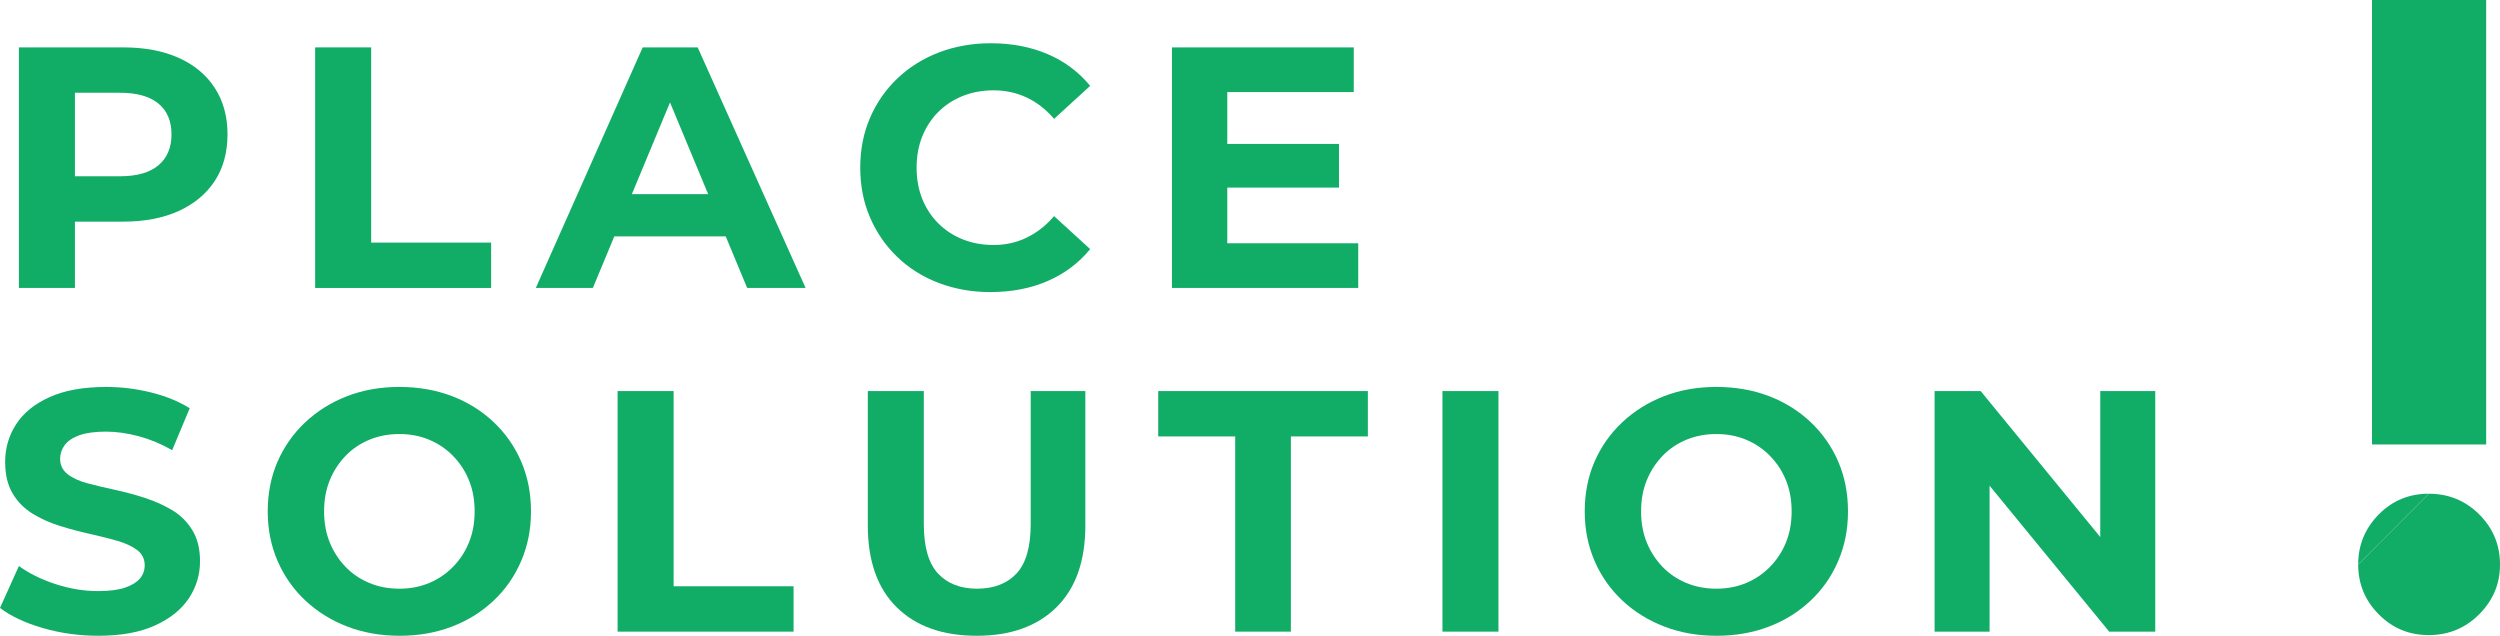 <?xml version="1.0" encoding="UTF-8"?><svg id="_レイヤー_2" xmlns="http://www.w3.org/2000/svg" viewBox="0 0 581.93 147.99"><defs><style>.cls-1{fill:#11ad67;}</style></defs><g id="_レイヤー_1-2"><path class="cls-1" d="M4.4,67.03V11.03h24.24c5.01,0,9.33.81,12.96,2.44,3.63,1.63,6.43,3.96,8.4,7,1.97,3.04,2.96,6.64,2.96,10.8s-.99,7.83-2.96,10.84c-1.97,3.01-4.77,5.35-8.4,7-3.63,1.65-7.95,2.48-12.96,2.48H11.52l5.92-5.84v21.28H4.4ZM17.44,47.19l-5.92-6.16h16.4c3.95,0,6.93-.85,8.96-2.56,2.03-1.71,3.04-4.11,3.04-7.2s-1.01-5.48-3.04-7.16c-2.03-1.68-5.01-2.52-8.96-2.52H11.52l5.92-6.16v31.76Z"/><path class="cls-1" d="M73.36,67.03V11.03h13.04v45.44h27.92v10.56h-40.96Z"/><path class="cls-1" d="M124.72,67.03l24.88-56h12.8l25.12,56h-13.6l-20.56-49.44h5.2l-20.56,49.44h-13.28ZM137.28,55.03l3.28-9.84h28.96l3.36,9.84h-35.6Z"/><path class="cls-1" d="M230.56,67.99c-4.32,0-8.33-.71-12.04-2.12-3.71-1.41-6.92-3.43-9.64-6.04-2.72-2.61-4.84-5.68-6.36-9.2-1.52-3.52-2.28-7.39-2.28-11.6s.76-8.08,2.28-11.6c1.52-3.52,3.65-6.59,6.4-9.2,2.75-2.61,5.97-4.63,9.68-6.04,3.71-1.41,7.72-2.12,12.04-2.12,4.85,0,9.25.84,13.2,2.52,3.95,1.68,7.25,4.15,9.92,7.4l-8.4,7.68c-1.87-2.19-3.99-3.84-6.36-4.96-2.37-1.12-4.95-1.68-7.72-1.68-2.61,0-5.01.44-7.2,1.32-2.19.88-4.08,2.12-5.68,3.72-1.6,1.6-2.84,3.49-3.72,5.68-.88,2.19-1.32,4.61-1.32,7.28s.44,5.09,1.32,7.28c.88,2.19,2.12,4.08,3.72,5.68,1.6,1.6,3.49,2.84,5.68,3.72,2.19.88,4.59,1.32,7.2,1.32,2.77,0,5.35-.57,7.72-1.72,2.37-1.15,4.49-2.81,6.36-5l8.4,7.68c-2.67,3.25-5.97,5.73-9.92,7.44-3.95,1.71-8.37,2.56-13.28,2.56Z"/><path class="cls-1" d="M285.68,56.63h30.48v10.4h-43.36V11.03h42.32v10.4h-29.44v35.2ZM284.72,33.51h26.96v10.16h-26.96v-10.16Z"/><path class="cls-1" d="M22.88,147.99c-4.48,0-8.79-.6-12.92-1.8-4.13-1.2-7.45-2.76-9.96-4.68l4.4-9.76c2.35,1.71,5.17,3.11,8.48,4.2,3.31,1.09,6.64,1.64,10,1.64,2.56,0,4.63-.27,6.2-.8,1.57-.53,2.73-1.24,3.48-2.12.75-.88,1.12-1.91,1.12-3.08,0-1.49-.59-2.68-1.76-3.56-1.17-.88-2.73-1.6-4.68-2.16-1.95-.56-4.07-1.09-6.36-1.6-2.29-.51-4.6-1.12-6.92-1.84-2.32-.72-4.45-1.68-6.4-2.88-1.95-1.2-3.49-2.77-4.64-4.72-1.15-1.95-1.72-4.39-1.72-7.32,0-3.2.85-6.12,2.56-8.76,1.71-2.64,4.31-4.75,7.8-6.32,3.49-1.57,7.88-2.36,13.16-2.36,3.52,0,7,.43,10.44,1.28,3.44.85,6.44,2.08,9,3.68l-4.08,9.76c-2.51-1.44-5.09-2.52-7.76-3.24s-5.23-1.08-7.68-1.08-4.61.28-6.16.84c-1.55.56-2.68,1.32-3.4,2.28-.72.96-1.08,2.03-1.08,3.2,0,1.49.59,2.69,1.76,3.6,1.17.91,2.72,1.61,4.64,2.12,1.92.51,4.05,1.01,6.4,1.52,2.35.51,4.67,1.13,6.96,1.88,2.29.75,4.4,1.69,6.32,2.84,1.92,1.15,3.48,2.69,4.68,4.64,1.2,1.95,1.8,4.36,1.8,7.24,0,3.15-.87,6.03-2.6,8.64-1.73,2.61-4.36,4.72-7.88,6.32-3.52,1.6-7.92,2.4-13.2,2.4Z"/><path class="cls-1" d="M93.04,147.99c-4.43,0-8.51-.72-12.24-2.16-3.73-1.44-6.99-3.47-9.76-6.08-2.77-2.61-4.92-5.68-6.44-9.2-1.52-3.52-2.28-7.36-2.28-11.52s.76-8.07,2.28-11.56c1.52-3.49,3.67-6.55,6.44-9.16,2.77-2.61,6.01-4.64,9.72-6.08,3.71-1.44,7.77-2.16,12.2-2.16s8.49.71,12.2,2.12c3.71,1.41,6.95,3.43,9.72,6.04,2.77,2.61,4.92,5.68,6.44,9.2,1.52,3.52,2.28,7.39,2.28,11.6s-.76,8.01-2.28,11.56c-1.52,3.55-3.67,6.63-6.44,9.24-2.77,2.61-6.01,4.63-9.72,6.04-3.71,1.41-7.75,2.12-12.12,2.12ZM92.96,137.03c2.51,0,4.81-.44,6.92-1.32,2.11-.88,3.96-2.13,5.56-3.76,1.6-1.63,2.84-3.52,3.72-5.68.88-2.16,1.32-4.57,1.32-7.24s-.44-5.08-1.32-7.24c-.88-2.16-2.12-4.05-3.72-5.68-1.6-1.63-3.45-2.88-5.56-3.76-2.11-.88-4.41-1.32-6.92-1.32s-4.83.44-6.96,1.32c-2.13.88-3.99,2.13-5.56,3.76-1.57,1.63-2.8,3.52-3.68,5.68-.88,2.16-1.32,4.57-1.32,7.24s.44,5.08,1.32,7.24c.88,2.16,2.11,4.05,3.68,5.68,1.57,1.63,3.43,2.88,5.56,3.76,2.13.88,4.45,1.32,6.96,1.32Z"/><path class="cls-1" d="M143.76,147.03v-56h13.04v45.44h27.92v10.56h-40.96Z"/><path class="cls-1" d="M227.36,147.99c-7.95,0-14.16-2.21-18.64-6.64-4.48-4.43-6.72-10.77-6.72-19.04v-31.28h13.04v30.96c0,5.28,1.09,9.11,3.28,11.48,2.19,2.37,5.23,3.56,9.12,3.56s7.01-1.19,9.2-3.56c2.19-2.37,3.28-6.2,3.28-11.48v-30.96h12.72v31.28c0,8.27-2.24,14.61-6.72,19.04-4.48,4.43-10.67,6.64-18.56,6.64Z"/><path class="cls-1" d="M287.52,147.03v-45.44h-17.92v-10.56h48.8v10.56h-17.92v45.44h-12.96Z"/><path class="cls-1" d="M335.76,147.03v-56h13.04v56h-13.04Z"/><path class="cls-1" d="M399.6,147.99c-4.43,0-8.51-.72-12.24-2.16-3.73-1.44-6.99-3.47-9.76-6.08-2.77-2.61-4.92-5.68-6.44-9.2-1.52-3.52-2.28-7.36-2.28-11.52s.76-8.07,2.28-11.56c1.52-3.49,3.67-6.55,6.44-9.16,2.77-2.61,6.01-4.64,9.72-6.08,3.71-1.44,7.77-2.16,12.2-2.16s8.49.71,12.2,2.12c3.71,1.41,6.95,3.43,9.72,6.04,2.77,2.61,4.92,5.68,6.44,9.2,1.52,3.52,2.28,7.39,2.28,11.6s-.76,8.01-2.28,11.56c-1.52,3.55-3.67,6.63-6.44,9.24-2.77,2.61-6.01,4.63-9.72,6.04-3.71,1.41-7.75,2.12-12.12,2.12ZM399.52,137.03c2.51,0,4.81-.44,6.92-1.32,2.11-.88,3.96-2.13,5.56-3.76,1.6-1.63,2.84-3.52,3.72-5.68.88-2.16,1.32-4.57,1.32-7.24s-.44-5.08-1.32-7.24c-.88-2.16-2.12-4.05-3.72-5.68-1.6-1.63-3.45-2.88-5.56-3.76-2.11-.88-4.41-1.32-6.92-1.32s-4.83.44-6.96,1.32c-2.13.88-3.99,2.13-5.56,3.76-1.57,1.63-2.8,3.52-3.68,5.68-.88,2.16-1.32,4.57-1.32,7.24s.44,5.08,1.32,7.24c.88,2.16,2.11,4.05,3.68,5.68,1.57,1.63,3.43,2.88,5.56,3.76,2.13.88,4.45,1.32,6.96,1.32Z"/><path class="cls-1" d="M450.32,147.03v-56h10.72l33.04,40.32h-5.2v-40.32h12.8v56h-10.72l-33.04-40.32h5.2v40.32h-12.8Z"/><rect class="cls-1" x="552.14" width="26.57" height="103.46"/><path class="cls-1" d="M548.92,131.39c0-4.56,1.62-8.44,4.81-11.67,3.21-3.22,7.08-4.8,11.64-4.8"/><path class="cls-1" d="M565.37,114.93c4.58,0,8.48,1.58,11.72,4.8,3.22,3.22,4.84,7.1,4.84,11.67s-1.62,8.33-4.84,11.59c-3.23,3.22-7.13,4.84-11.72,4.84s-8.43-1.58-11.64-4.8c-3.19-3.2-4.81-7.06-4.81-11.63"/></g></svg>